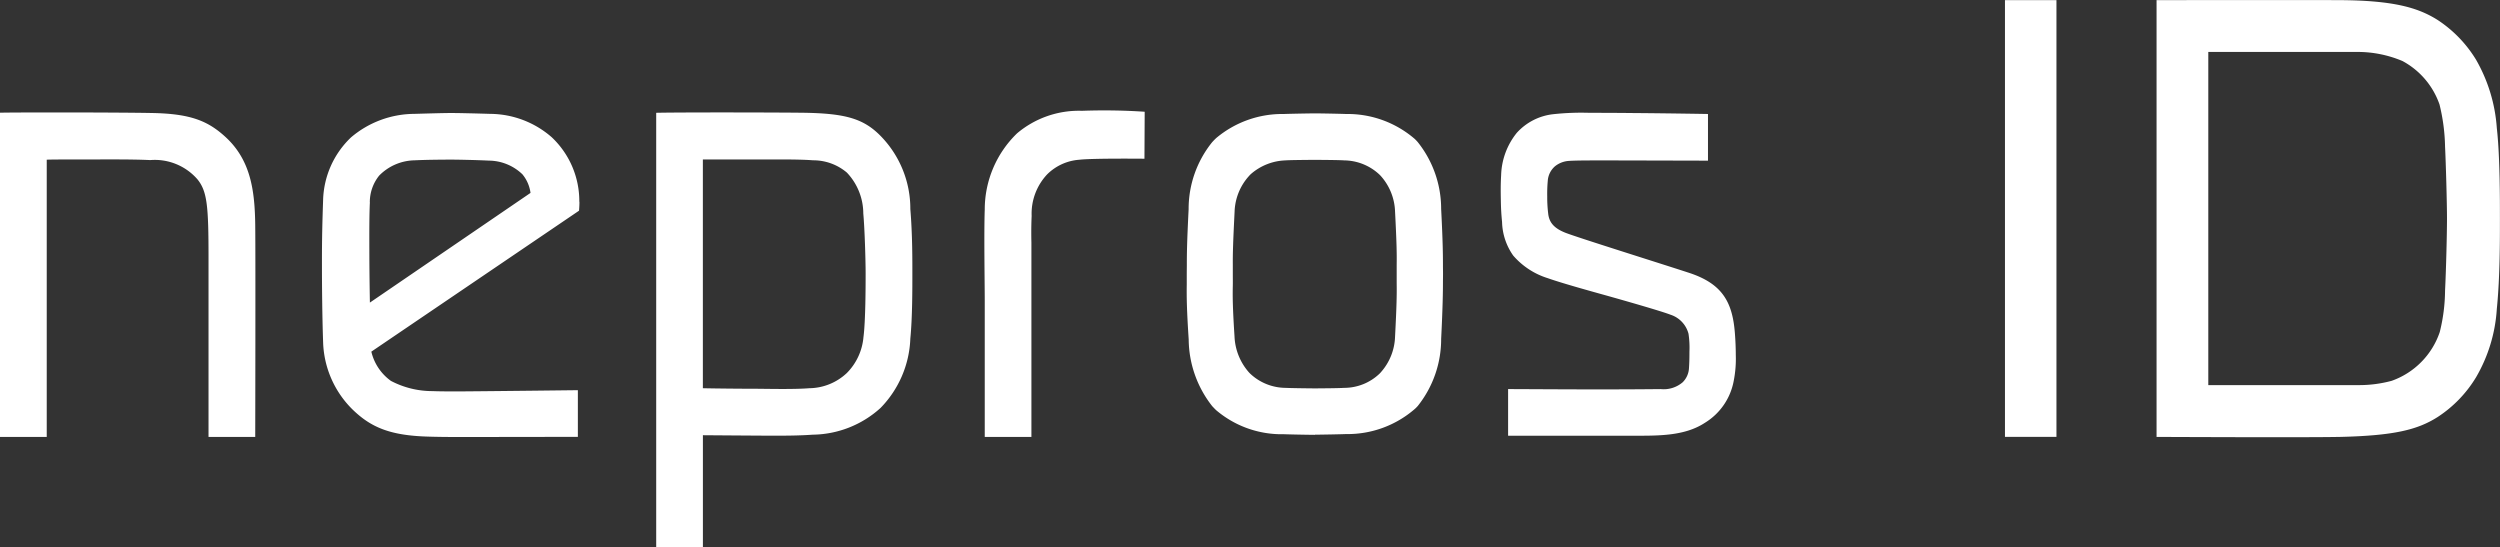 <svg xmlns="http://www.w3.org/2000/svg" width="171.442" height="37.539" viewBox="0 0 171.442 37.539">
  <rect x="0" y="0" width="171.442" height="37.539" fill="#333333" stroke="none"/>
  <g id="レイヤー_1" data-name="レイヤー 1" transform="translate(8 2.009)">
    <path id="パス_11" data-name="パス 11" d="M90.17,29.811h-.016c-.635-.005-1.707-.027-2.123-.043a6.933,6.933,0,0,1-4.62-1.638c-.1-.091-.192-.192-.283-.288a7.48,7.48,0,0,1-1.611-4.572c-.139-2.118-.144-2.961-.133-3.766v-.72c0-.213.005-.411.005-.6,0-.816.011-1.611.123-3.846a7.285,7.285,0,0,1,1.611-4.593c.091-.1.187-.2.288-.293a7.045,7.045,0,0,1,4.625-1.643c.4-.016,1.51-.037,2.123-.043h.032c.624.005,1.712.027,2.118.043A7.042,7.042,0,0,1,97.03,9.529c.069.069.139.139.2.213a7.345,7.345,0,0,1,1.6,4.582c.117,2.257.123,3.211.123,3.846,0,.2.005.389.005.608s-.005.411-.005.6c0,.555-.011,1.616-.123,3.857a7.356,7.356,0,0,1-1.606,4.6c-.064.069-.128.139-.2.2a7.029,7.029,0,0,1-4.716,1.723h0c-.421.016-1.472.037-2.118.043H90.17Zm0-18.858c-.587.005-1.659.011-2.027.037a3.806,3.806,0,0,0-2.358.934,2.046,2.046,0,0,0-.149.155,3.826,3.826,0,0,0-.971,2.411c-.107,2.144-.128,2.881-.123,3.665v.629c0,.288.005.544,0,.79-.016.742-.011,1.51.117,3.489a3.965,3.965,0,0,0,.976,2.449,1.974,1.974,0,0,0,.149.149,3.567,3.567,0,0,0,2.358.928c.443.021,1.419.032,2.027.037.629-.005,1.6-.011,2.022-.037h0a3.508,3.508,0,0,0,2.411-.971c.037-.037.069-.069.1-.107a3.846,3.846,0,0,0,.966-2.427c.112-2.139.123-2.913.112-3.66V18.139c.011-.731,0-1.488-.112-3.644a3.841,3.841,0,0,0-.96-2.417c-.032-.037-.069-.075-.107-.112a3.587,3.587,0,0,0-2.411-.976c-.373-.027-1.43-.032-2.022-.037Zm-72.667,19H14.3V17.7c0-3.563-.085-4.577-.758-5.409A3.879,3.879,0,0,0,10.3,10.969c-1.44-.069-3.612-.037-4.63-.043-.859,0-2.043,0-2.465.016V29.955H0V7.72c.976-.027,8-.027,10.429.021,2.673.048,3.857.555,5.063,1.67,1.7,1.579,1.984,3.649,2.011,6.028.027,2.283,0,14.515,0,14.515h0Zm30.7-3.339c.8.021,2.843.037,3.579.037s2.614.053,3.718-.037a3.819,3.819,0,0,0,2.571-1.04,3.975,3.975,0,0,0,1.142-2.459c.144-1.1.149-3.494.149-4.364s-.064-3.089-.16-4.118a4.086,4.086,0,0,0-1.126-2.806,3.559,3.559,0,0,0-2.321-.843c-.533-.043-1.35-.059-2.273-.059H48.2V26.615H48.2Zm0,10.915H45V7.726c2.144-.043,9.165-.021,10.248,0,2.785.053,4,.421,5.153,1.6a7.129,7.129,0,0,1,2.027,5c.149,1.8.139,3.579.139,4.465s.005,2.966-.139,4.417a7.172,7.172,0,0,1-2.043,4.758A7.039,7.039,0,0,1,55.73,29.8c-.955.069-1.974.069-2.71.069s-4.817-.032-4.817-.032V37.53h0Zm55.218-7.655v-3.2c1.675,0,6.124.048,10.472,0a2,2,0,0,0,1.5-.469,1.465,1.465,0,0,0,.432-.966c.021-.32.032-.592.032-1.142a6.485,6.485,0,0,0-.064-1.216,1.866,1.866,0,0,0-1.232-1.307c-.619-.245-3.27-1-4.422-1.323-1.051-.293-2.987-.827-4-1.184a5.146,5.146,0,0,1-2.369-1.552,4.155,4.155,0,0,1-.763-2.3c-.059-.6-.075-.96-.085-1.542s-.016-1,.021-1.67a4.841,4.841,0,0,1,1.072-2.9,3.954,3.954,0,0,1,2.449-1.275,17.929,17.929,0,0,1,2.55-.1c.389,0,1.686,0,3.1.016,2.262.016,5.014.064,5.014.064v3.2s-6.092-.016-6.914-.016-2.07-.005-2.6.032a1.692,1.692,0,0,0-.982.373,1.456,1.456,0,0,0-.491.992,9.934,9.934,0,0,0-.037,1.083,9.153,9.153,0,0,0,.064,1.147c.059.6.373,1.014,1.184,1.334.859.336,6.423,2.075,8.477,2.747,2.273.747,2.987,1.99,3.147,4.177.032.4.059.96.059,1.462a7.773,7.773,0,0,1-.139,1.755,4.273,4.273,0,0,1-1.979,2.891c-1.43.939-3.275.886-5.079.886h-8.434Zm-32.69.08h-3.2v-9.3c0-1.254-.059-4.646,0-6.289a7.262,7.262,0,0,1,2.214-5.228,6.569,6.569,0,0,1,4.454-1.547,41.658,41.658,0,0,1,4.3.064l-.016,3.222s-3.579-.037-4.46.069a3.483,3.483,0,0,0-2.209,1A3.934,3.934,0,0,0,70.747,14.8c-.043.939-.016,1.808-.016,1.808V29.96h0ZM25.361,13.86A2.9,2.9,0,0,1,26,12.036a3.488,3.488,0,0,1,2.433-1.051c.891-.043,2.086-.048,2.523-.048s1.739.027,2.587.069a3.355,3.355,0,0,1,2.283.939,2.528,2.528,0,0,1,.555,1.275L25.366,20.742s-.032-1.712-.037-3.313-.005-2.742.037-3.569h0Zm14.366-.037A6.018,6.018,0,0,0,37.833,9.4a6.47,6.47,0,0,0-4.2-1.6c-1.067-.032-2.177-.059-2.694-.059s-1.563.032-2.545.059a6.749,6.749,0,0,0-4.326,1.616,6.161,6.161,0,0,0-1.91,4.273c-.053,1.611-.08,2.555-.08,4.278s.021,3.745.08,5.489a6.759,6.759,0,0,0,2.032,4.63c1.254,1.211,2.561,1.771,5.159,1.846.683.021,1.323.027,1.888.027,3.249,0,8.391-.011,8.391-.011v-3.2s-5.249.064-8.077.085c-.693,0-1.43,0-1.888-.021a6.106,6.106,0,0,1-2.854-.7,3.443,3.443,0,0,1-1.344-2.006l14.243-9.666s.032-.352.027-.619h0ZM141.025,0h-3.531V29.949h3.531ZM151.443,26.4H161.68a8.511,8.511,0,0,0,2.331-.293,5.373,5.373,0,0,0,3.3-3.345,12.026,12.026,0,0,0,.363-2.838c.069-1.36.133-3.921.133-4.945s-.075-3.766-.133-4.929a12.964,12.964,0,0,0-.379-2.891,5.38,5.38,0,0,0-2.539-2.982,7.892,7.892,0,0,0-3.078-.624H151.438V26.4h0Zm8.989,3.553c-2.241.048-12.542,0-12.542,0V0s10.338-.011,12.542,0c3.676.021,5.367.5,6.732,1.36A8.613,8.613,0,0,1,169.8,4.087a10.907,10.907,0,0,1,1.424,4.689c.219,1.931.213,4.956.213,6.2s.011,4-.213,6.193a10.576,10.576,0,0,1-1.424,4.694,8.5,8.5,0,0,1-2.641,2.731c-1.366.864-2.955,1.275-6.732,1.36h0Z" transform="translate(-8 -2)" fill="#fff"/>
  </g>
</svg>
